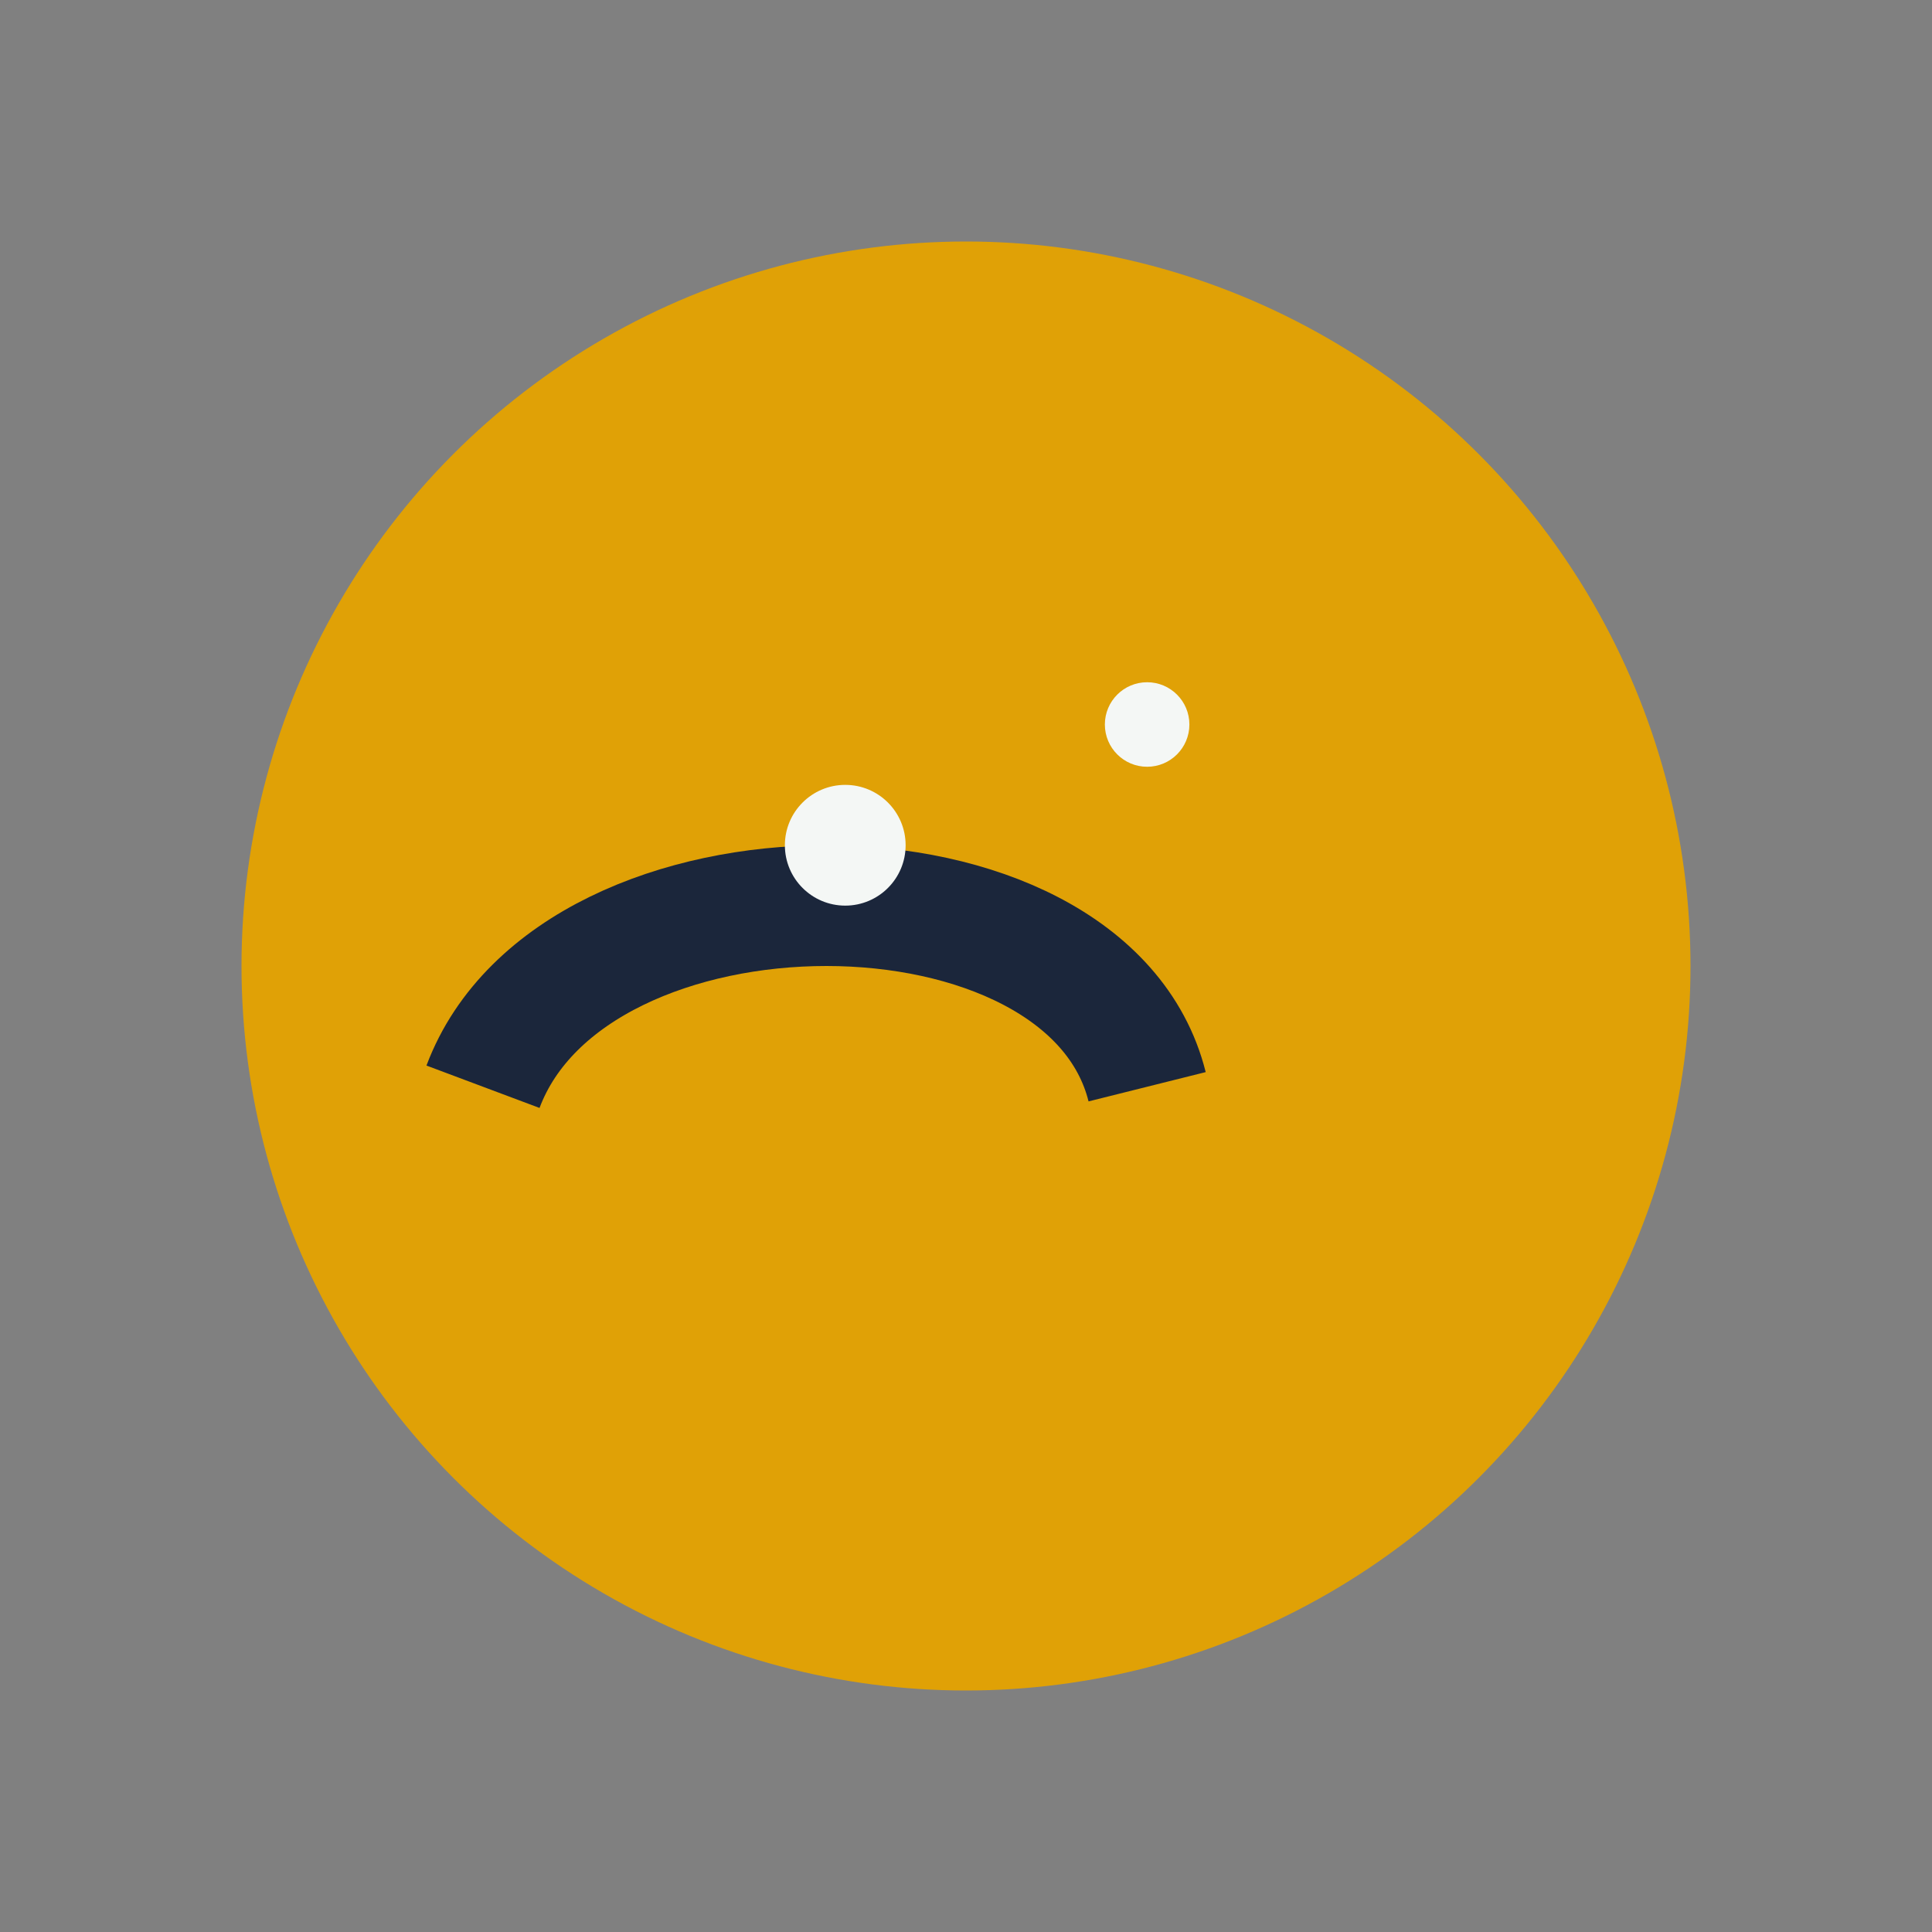<?xml version="1.0" encoding="UTF-8"?>
<svg xmlns="http://www.w3.org/2000/svg" width="32" height="32" viewBox="0 0 32 32"><rect x="0" y="0" width="32" height="32" fill="#808080" stroke="none"/><ellipse cx="16" cy="16" rx="12" ry="12" fill="#E0A106"/><path d="M8 18c1.5-4 10-4 11 0" fill="none" stroke="#1B263B" stroke-width="2"/><circle cx="14" cy="14" r="1" fill="#F4F7F5"/><circle cx="19" cy="12" r="0.7" fill="#F4F7F5"/></svg>